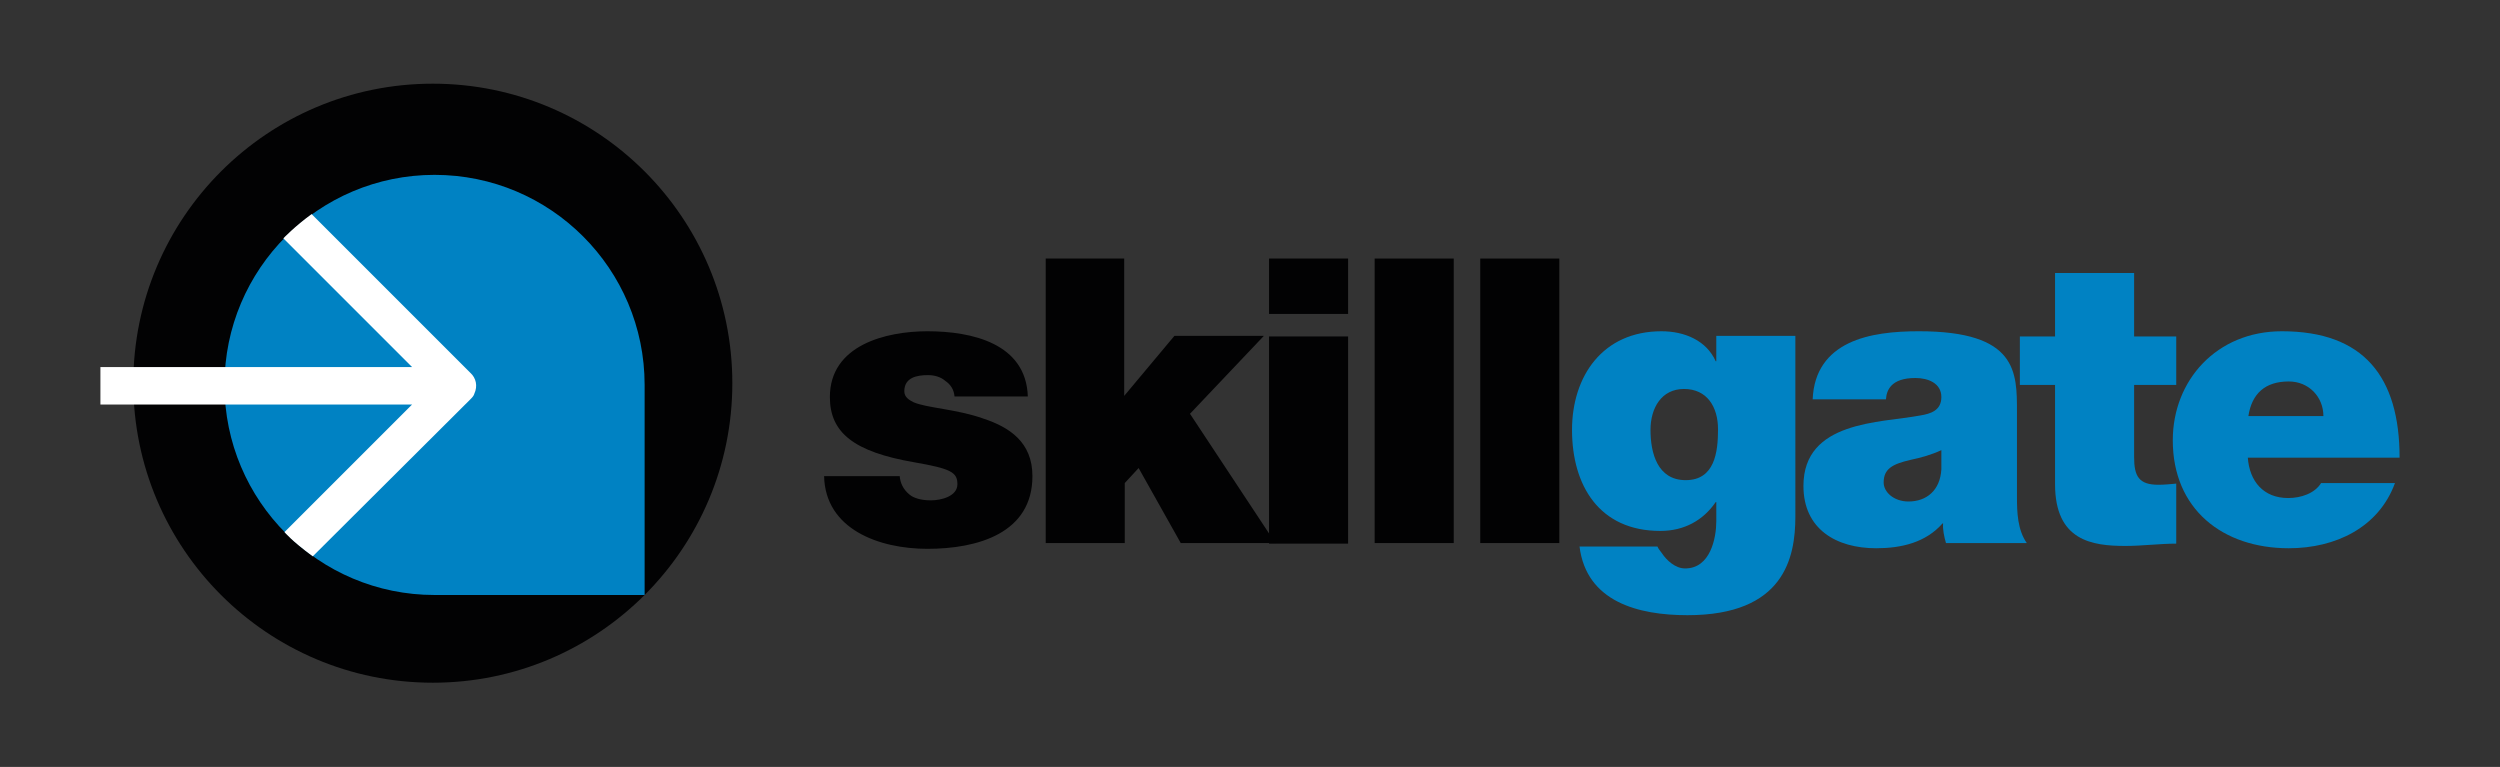 <?xml version="1.0" encoding="utf-8"?>
<!-- Generator: Adobe Illustrator 27.5.0, SVG Export Plug-In . SVG Version: 6.00 Build 0)  -->
<svg version="1.1" id="Livello_1" xmlns="http://www.w3.org/2000/svg" xmlns:xlink="http://www.w3.org/1999/xlink" x="0px" y="0px"
	 viewBox="0 0 433.2 132.9" style="enable-background:new 0 0 433.2 132.9;" xml:space="preserve">
<rect x="0" y="0" width="433.2" height="132.9" fill="#333333" stroke="none"/>
<style type="text/css">
	.st0{fill:#020203;}
	.st1{fill:#0082C3;}
	.st2{fill:#FFFFFF;}
</style>
<g>
	<circle class="st0" cx="75" cy="66.4" r="51.9"/>
	<g>
		<path class="st0" d="M165.4,68.7c-0.1-1.2-0.7-2.1-1.6-2.7c-0.8-0.7-1.9-1-3-1c-1.9,0-4.1,0.4-4.1,2.8c0,1,0.8,1.5,1.6,1.9
			c2.3,1,7.5,1.2,12,2.8c4.6,1.5,8.6,4.1,8.6,10c0,9.9-9.5,12.6-18.2,12.6c-8.4,0-17.7-3.4-17.9-12.6h13.1c0.1,1.2,0.6,2.3,1.7,3.2
			c0.7,0.6,2,1,3.7,1c1.8,0,4.6-0.7,4.6-2.8s-1.2-2.7-7.5-3.8c-10.4-1.8-14.6-5.1-14.6-11.3c0-9,9.7-11.4,16.9-11.4
			c7.7,0,17.1,2.1,17.4,11.3H165.4z"/>
		<path class="st0" d="M181.1,44.8h13.7v23.8l8.7-10.4H219l-12.8,13.5L221,94.1h-16.4l-7.3-13l-2.4,2.6v10.4h-13.7V44.8z"/>
		<path class="st0" d="M233.6,54.4h-13.7v-9.6h13.7V54.4z M219.9,58.3h13.7v35.9h-13.7V58.3z"/>
		<path class="st0" d="M238.2,44.8h13.7v49.3h-13.7V44.8z"/>
		<path class="st0" d="M256.5,44.8h13.7v49.3h-13.7V44.8z"/>
		<path class="st1" d="M311.1,89.5c0,7.1-1.9,17.1-18.7,17.1c-8.5,0-17.5-2.3-18.7-11.9h13.5c0.1,0.3,0.5,0.8,0.8,1.2
			c0.8,1.2,2.3,2.6,4,2.6c4.4,0,5.4-5.3,5.4-8.2V87h-0.1c-2.2,3.2-5.5,5-9.6,5c-10.6,0-15.3-7.9-15.3-17.5c0-9.3,5.3-17.1,15.5-17.1
			c4,0,7.8,1.6,9.4,5.2h0.1v-4.4h13.7V89.5z M292.1,83.2c5,0,5.6-4.8,5.6-8.8c0-3.9-1.9-7-5.9-7c-3.9,0-5.8,3.3-5.8,7.1
			C286,78.5,287.2,83.2,292.1,83.2z"/>
		<path class="st1" d="M349.5,86.1c0,2.7,0.1,5.7,1.7,8h-14c-0.3-1-0.6-2.4-0.5-3.4h-0.1c-2.9,3.3-7.1,4.3-11.5,4.3
			c-6.9,0-12.6-3.3-12.6-10.8c0-11.3,13.3-10.9,20.2-12.2c1.9-0.3,3.7-0.9,3.7-3.2c0-2.4-2.3-3.3-4.5-3.3c-4.2,0-5,2.1-5.1,3.7
			h-12.7c0.2-5,2.7-8,6.2-9.7c3.5-1.7,8-2.1,12.2-2.1c17.1,0,17,7.1,17,14V86.1z M336.4,78c-1.7,0.8-3.5,1.3-5.4,1.7
			c-3,0.7-4.6,1.5-4.6,3.9c0,1.7,1.8,3.3,4.3,3.3c3.1,0,5.5-1.9,5.7-5.6V78z"/>
		<path class="st1" d="M369.8,58.3h7.3v8.4h-7.3v12.5c0,3.3,0.8,4.8,4.2,4.8c1,0,2.1-0.1,3.1-0.2v10.4c-2.8,0-5.9,0.4-8.8,0.4
			c-5.8,0-12.2-0.9-12.2-10.7V66.7H350v-8.4h6.1V47.3h13.7V58.3z"/>
		<path class="st1" d="M389.5,79.3c0.3,4.1,2.7,7,7,7c2.2,0,4.6-0.8,5.7-2.6H415c-2.8,7.7-10.3,11.3-18.4,11.3
			c-11.5,0-20.1-6.8-20.1-18.7c0-10.4,7.6-18.9,18.9-18.9c14.2,0,20.4,7.9,20.4,21.9H389.5z M402.6,72.1c0-3.3-2.5-6-6-6
			c-4.1,0-6.4,2.1-7,6H402.6z"/>
	</g>
	<path class="st1" d="M111.6,103.1H75.3c-20.1,0-36.4-16.3-36.4-36.4c0-20.1,16.3-36.4,36.4-36.4c20.1,0,36.4,16.3,36.4,36.4V103.1z
		"/>
	<path class="st2" d="M81.5,64.6c0,0-27.2-27.2-27.5-27.5c-2.9,2.1-4.9,4.2-4.9,4.2l22.3,22.3h-54v6.5h54L49.3,92.2
		c0,0,1.2,1.5,4.9,4.2c0.2-0.2,27.3-27.2,27.3-27.2l0,0c0.3-0.3,0.6-0.6,0.7-1C82.8,66.9,82.5,65.5,81.5,64.6z"/>
</g>
</svg>
